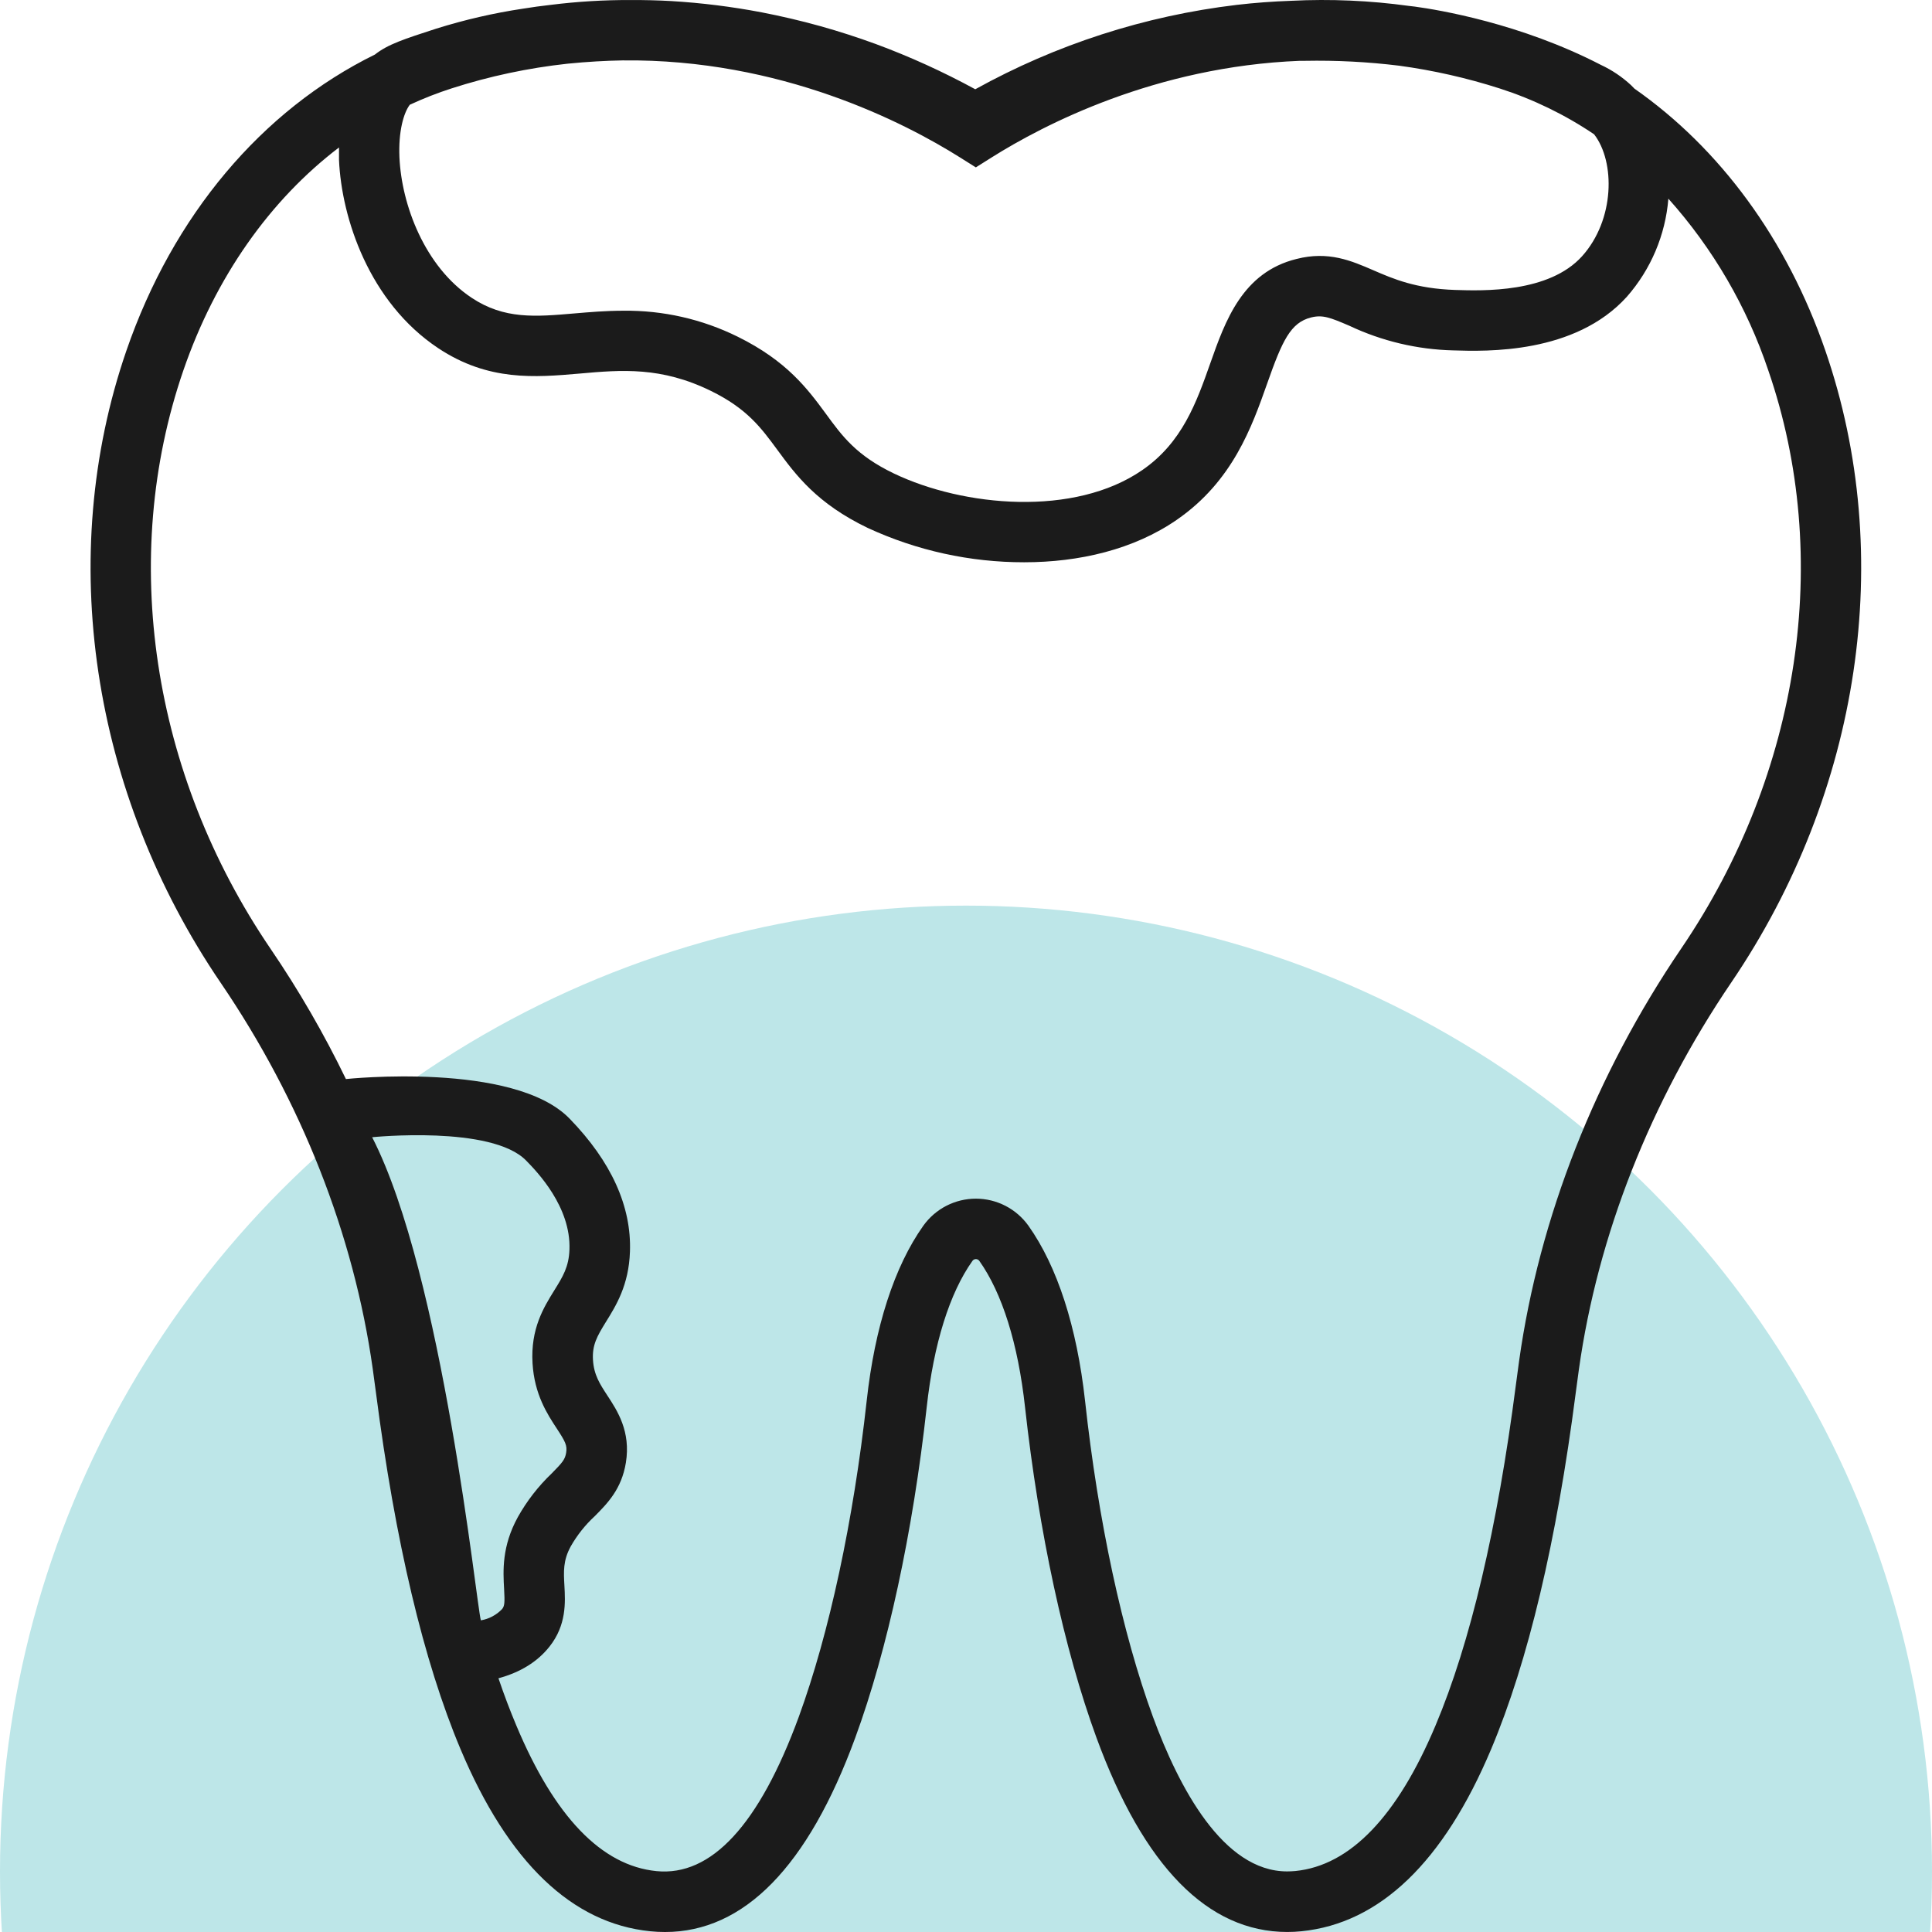 <svg xmlns="http://www.w3.org/2000/svg" width="64" height="64" viewBox="0 0 64 64" fill="none"><g clip-path="url(#clip0_1395_1398)"><circle cx="32" cy="62" r="32" fill="#BDE6E8"></circle><path d="M60.468 11.617C59.195 7.922 56.97 4.913 54.143 2.936C54.106 2.897 54.068 2.857 54.029 2.82C53.733 2.546 53.396 2.319 53.03 2.149C50.37 0.772 47.644 0.324 46.872 0.219L46.673 0.196C45.383 0.018 44.078 -0.039 42.777 0.026C42.165 0.048 41.559 0.092 40.965 0.162C37.925 0.524 34.985 1.473 32.307 2.957C31.246 2.379 30.144 1.877 29.011 1.458C28.409 1.238 27.799 1.041 27.183 0.868C26.541 0.689 25.864 0.531 25.232 0.409C24.241 0.22 23.24 0.095 22.233 0.035C21.799 0.01 21.358 -0 20.907 0.001C20.015 -0.003 19.123 0.051 18.237 0.162C17.932 0.197 17.627 0.237 17.325 0.287C16.351 0.433 15.39 0.655 14.451 0.949C13.383 1.295 12.846 1.469 12.421 1.806C8.679 3.646 5.73 7.13 4.183 11.628C1.845 18.421 3.016 26.248 7.313 32.56C9.98 36.477 11.72 40.894 12.346 45.334C12.383 45.595 12.419 45.861 12.454 46.134C13.09 51.063 14.032 55.036 15.255 57.941C16.832 61.69 18.947 63.715 21.539 63.975C21.706 63.992 21.87 64 22.03 64C24.647 64 26.765 61.837 28.333 57.56C29.401 54.648 30.24 50.762 30.698 46.618C30.93 44.514 31.455 42.835 32.216 41.765C32.229 41.748 32.245 41.733 32.265 41.724C32.284 41.714 32.306 41.709 32.328 41.709C32.349 41.709 32.371 41.714 32.39 41.724C32.41 41.733 32.426 41.748 32.439 41.765C33.2 42.836 33.725 44.514 33.956 46.618C34.414 50.762 35.254 54.648 36.321 57.56C37.886 61.832 40.013 63.999 42.642 63.999C42.797 63.999 42.955 63.991 43.113 63.975C45.706 63.715 47.82 61.686 49.397 57.941C50.621 55.036 51.563 51.068 52.199 46.134C52.233 45.871 52.268 45.614 52.303 45.363C52.927 40.915 54.677 36.484 57.35 32.547C61.642 26.227 62.808 18.404 60.468 11.617ZM52.408 8.488C51.31 9.705 49.132 9.635 48.203 9.605C46.902 9.562 46.155 9.239 45.495 8.953C44.764 8.637 44.008 8.308 42.95 8.578C41.161 9.019 40.59 10.621 40.092 12.035C39.636 13.326 39.165 14.659 37.843 15.57C35.593 17.127 31.921 16.791 29.61 15.684C28.371 15.089 27.901 14.451 27.361 13.71C26.756 12.888 26.072 11.96 24.436 11.153C23.26 10.572 21.964 10.278 20.652 10.293C20.072 10.293 19.528 10.34 19.035 10.382C17.733 10.495 16.705 10.582 15.627 9.867C14.068 8.834 13.301 6.783 13.232 5.211C13.195 4.352 13.37 3.742 13.575 3.47C14.026 3.261 14.489 3.079 14.963 2.927C16.211 2.525 17.497 2.252 18.8 2.11C19.465 2.043 20.077 2.011 20.621 2.001C25.869 1.941 29.974 4.067 31.793 5.21L32.326 5.545L32.858 5.21C34.564 4.138 38.274 2.204 43.056 2.015H43.223C44.267 1.995 45.311 2.049 46.347 2.176C47.479 2.33 48.596 2.583 49.684 2.932C50.791 3.288 51.843 3.799 52.807 4.449C53.513 5.363 53.492 7.283 52.408 8.488ZM12.328 37.672C12.328 37.672 16.289 37.268 17.431 38.447C17.798 38.822 18.915 39.98 18.864 41.392C18.844 41.969 18.642 42.294 18.364 42.741C18.012 43.308 17.573 44.013 17.641 45.16C17.702 46.192 18.131 46.845 18.444 47.322C18.73 47.758 18.794 47.884 18.754 48.126C18.718 48.347 18.629 48.452 18.279 48.806C17.834 49.23 17.455 49.718 17.155 50.254C16.62 51.226 16.665 52.04 16.699 52.635C16.725 53.094 16.714 53.199 16.634 53.301C16.445 53.499 16.198 53.631 15.929 53.676C15.78 53.154 14.671 42.242 12.328 37.672ZM55.696 31.416C52.849 35.606 50.99 40.329 50.323 45.078C50.287 45.337 50.251 45.602 50.216 45.873C49.603 50.621 48.708 54.421 47.554 57.159C46.285 60.176 44.723 61.798 42.911 61.98C42.818 61.988 42.726 61.993 42.637 61.993C40.513 61.993 39.05 59.205 38.192 56.87C37.179 54.105 36.378 50.386 35.943 46.397C35.673 43.956 35.025 41.953 34.069 40.605C33.871 40.328 33.61 40.101 33.307 39.945C33.004 39.789 32.668 39.707 32.327 39.707C31.986 39.707 31.65 39.789 31.347 39.945C31.044 40.101 30.783 40.328 30.585 40.605C29.628 41.953 28.979 43.956 28.711 46.397C28.271 50.386 27.47 54.106 26.462 56.87C25.151 60.445 23.564 62.166 21.744 61.983C19.925 61.801 18.37 60.18 17.105 57.162C16.899 56.674 16.701 56.152 16.512 55.595C17.236 55.399 17.805 55.049 18.204 54.544C18.769 53.83 18.727 53.078 18.697 52.529C18.67 52.062 18.65 51.692 18.908 51.223C19.12 50.851 19.388 50.514 19.703 50.224C20.119 49.805 20.591 49.33 20.733 48.453C20.901 47.418 20.45 46.732 20.121 46.23C19.871 45.847 19.673 45.546 19.643 45.048C19.613 44.549 19.784 44.259 20.067 43.798C20.407 43.252 20.83 42.574 20.868 41.463C20.922 39.963 20.25 38.479 18.869 37.057C17.023 35.152 11.459 35.745 11.459 35.745C10.733 34.246 9.898 32.802 8.96 31.426C5.021 25.633 3.94 18.473 6.073 12.273C7.141 9.171 8.947 6.623 11.23 4.885V5.299C11.314 7.226 12.23 10.014 14.517 11.534C16.176 12.635 17.715 12.503 19.201 12.375C20.592 12.25 21.904 12.143 23.551 12.95C24.746 13.536 25.209 14.166 25.745 14.894C26.359 15.73 27.055 16.677 28.744 17.488C30.369 18.24 32.138 18.628 33.928 18.626C35.741 18.626 37.551 18.209 38.986 17.217C40.834 15.939 41.468 14.145 41.977 12.704C42.477 11.282 42.752 10.686 43.432 10.516C43.814 10.421 44.057 10.516 44.699 10.791C45.776 11.3 46.947 11.578 48.138 11.607C49.241 11.642 52.173 11.732 53.892 9.83C54.688 8.923 55.17 7.784 55.267 6.581C56.745 8.233 57.872 10.168 58.577 12.27C60.713 18.463 59.635 25.623 55.696 31.416Z" fill="#1B1B1B"></path></g><defs><clipPath id="clip0_1395_1398"><rect width="64" height="64" fill="white"></rect></clipPath></defs></svg>